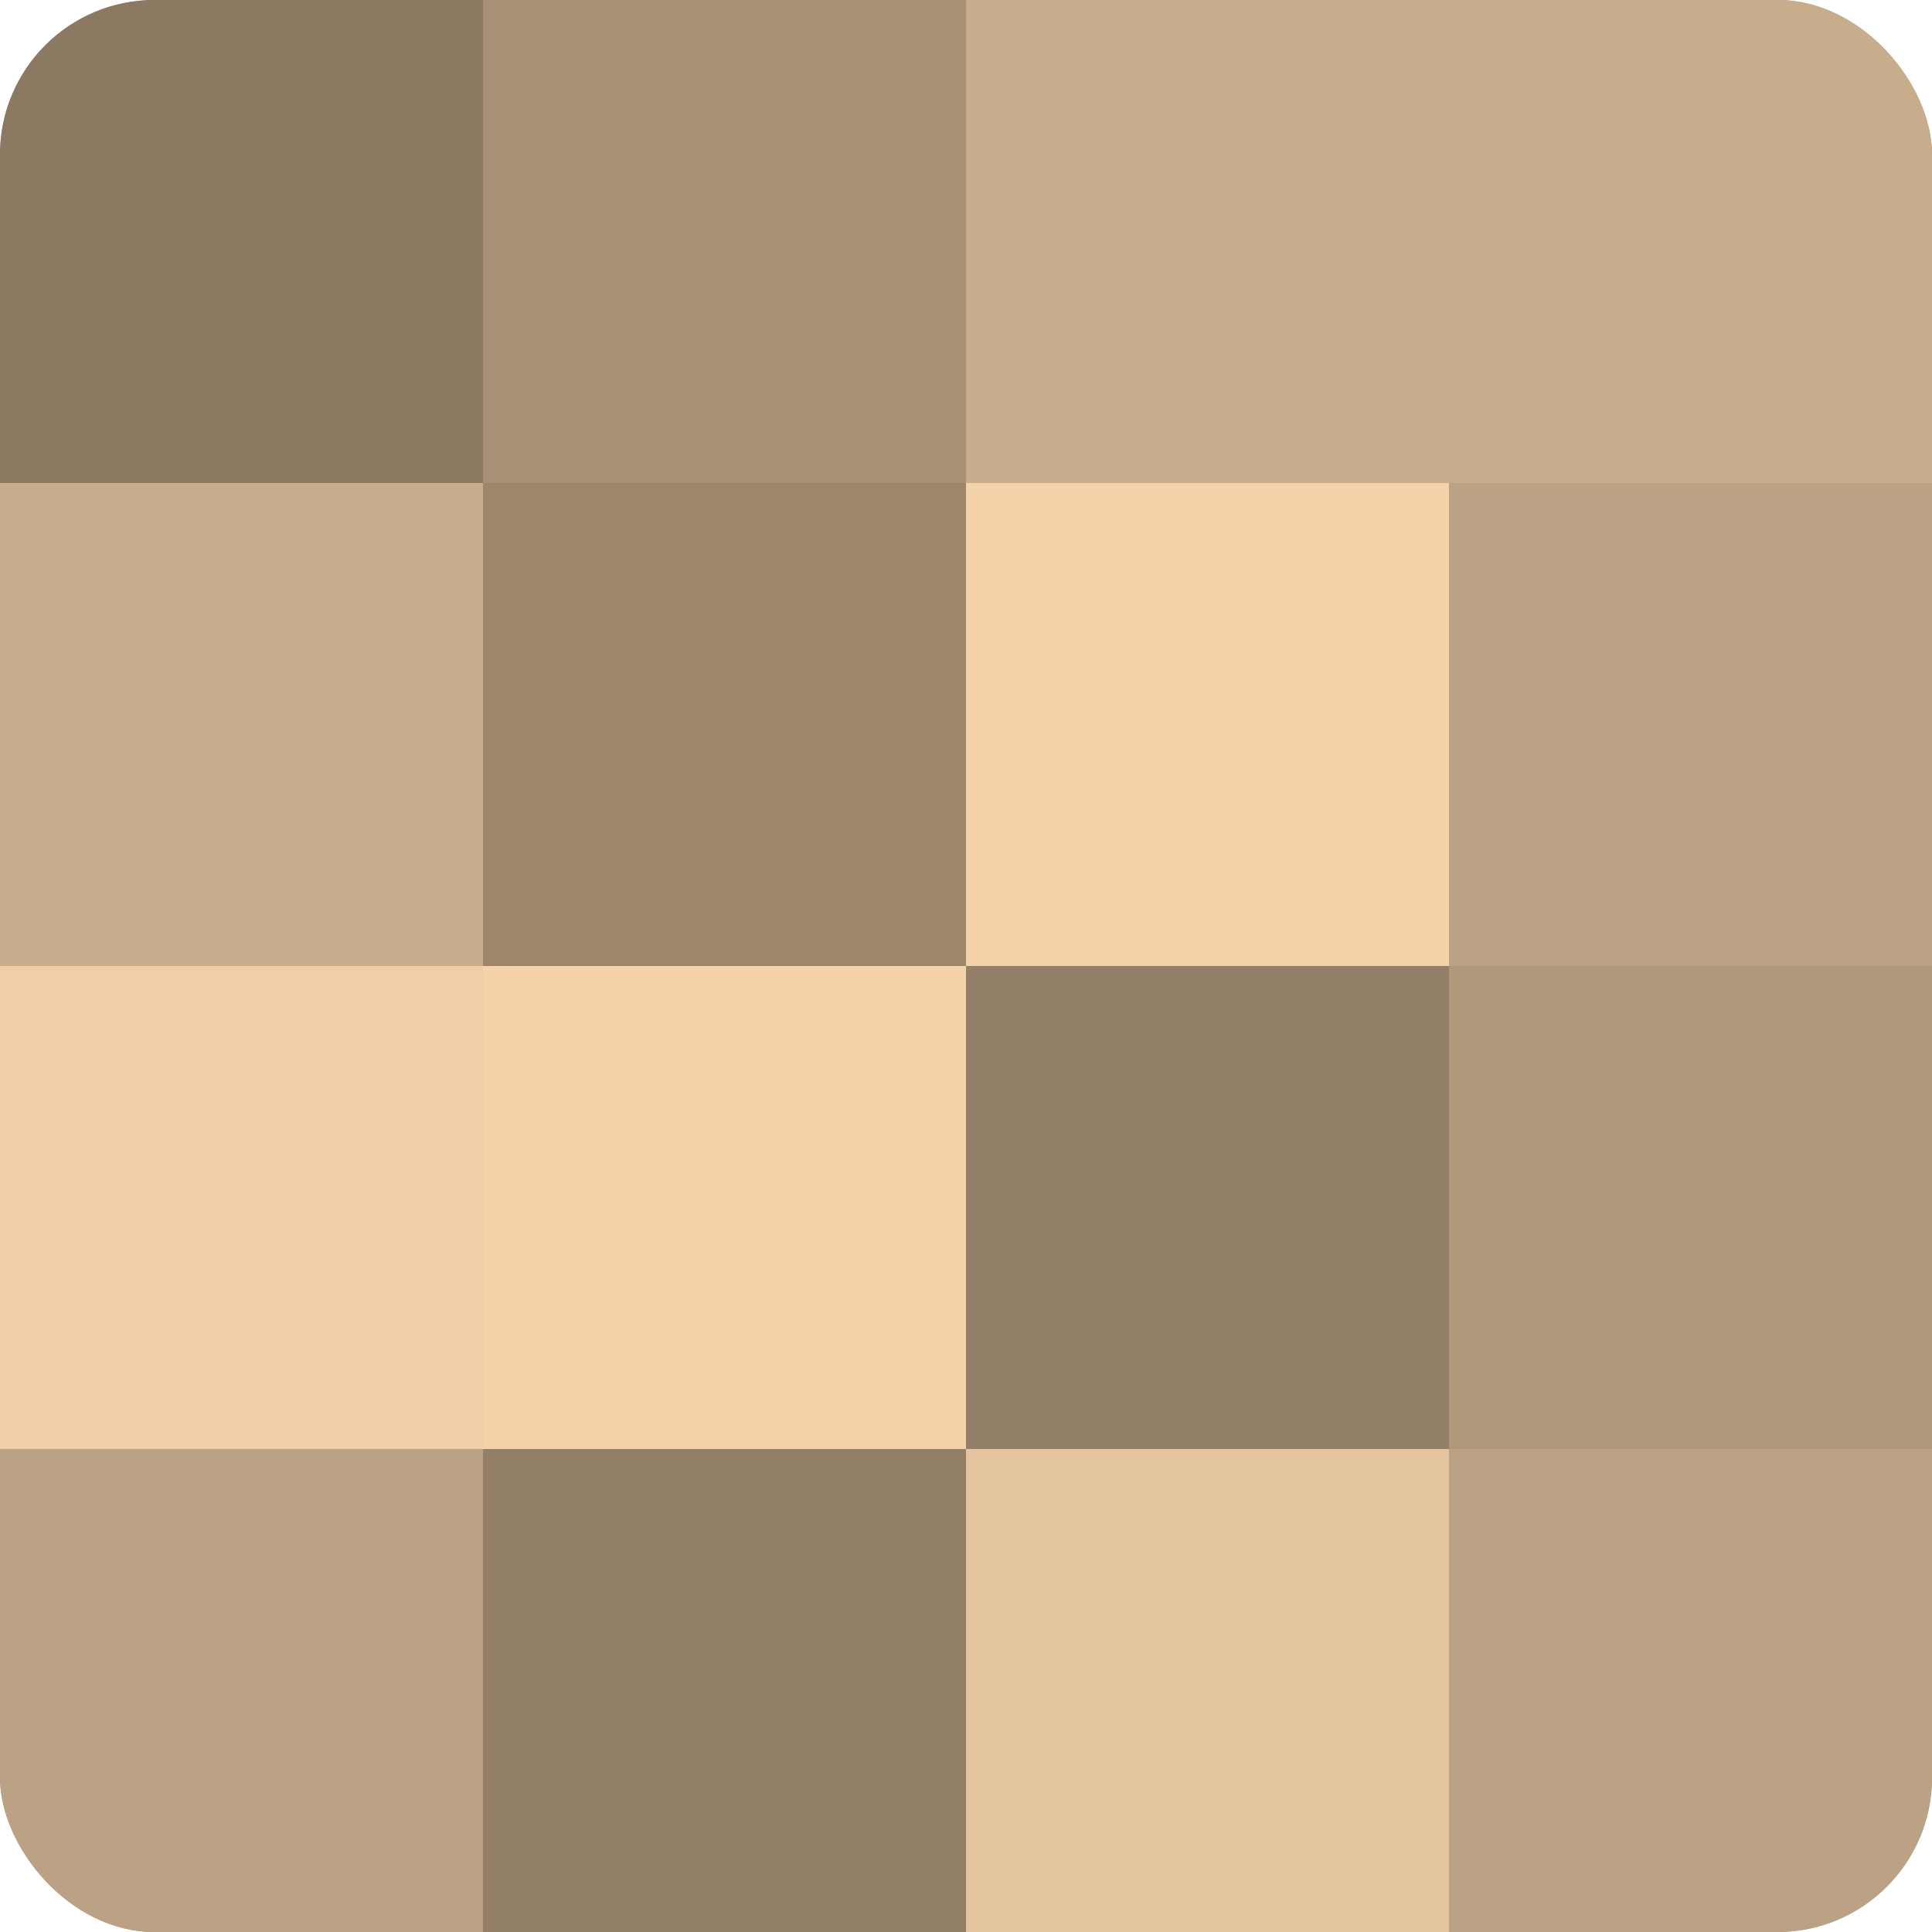 <?xml version="1.0" encoding="UTF-8"?>
<svg xmlns="http://www.w3.org/2000/svg" width="80" height="80" viewBox="0 0 100 100" preserveAspectRatio="xMidYMid meet"><defs><clipPath id="c" width="100" height="100"><rect width="100" height="100" rx="8" ry="8"/></clipPath></defs><g clip-path="url(#c)"><rect width="100" height="100" fill="#a08a70"/><rect width="25" height="25" fill="#8c7962"/><rect y="25" width="25" height="25" fill="#c8ad8c"/><rect y="50" width="25" height="25" fill="#f0cfa8"/><rect y="75" width="25" height="25" fill="#bca284"/><rect x="25" width="25" height="25" fill="#a89176"/><rect x="25" y="25" width="25" height="25" fill="#9c876d"/><rect x="25" y="50" width="25" height="25" fill="#f4d3ab"/><rect x="25" y="75" width="25" height="25" fill="#948068"/><rect x="50" width="25" height="25" fill="#c8ad8c"/><rect x="50" y="25" width="25" height="25" fill="#f4d3ab"/><rect x="50" y="50" width="25" height="25" fill="#948068"/><rect x="50" y="75" width="25" height="25" fill="#e4c59f"/><rect x="75" width="25" height="25" fill="#c8ad8c"/><rect x="75" y="25" width="25" height="25" fill="#bca284"/><rect x="75" y="50" width="25" height="25" fill="#b0987b"/><rect x="75" y="75" width="25" height="25" fill="#bca284"/></g></svg>
